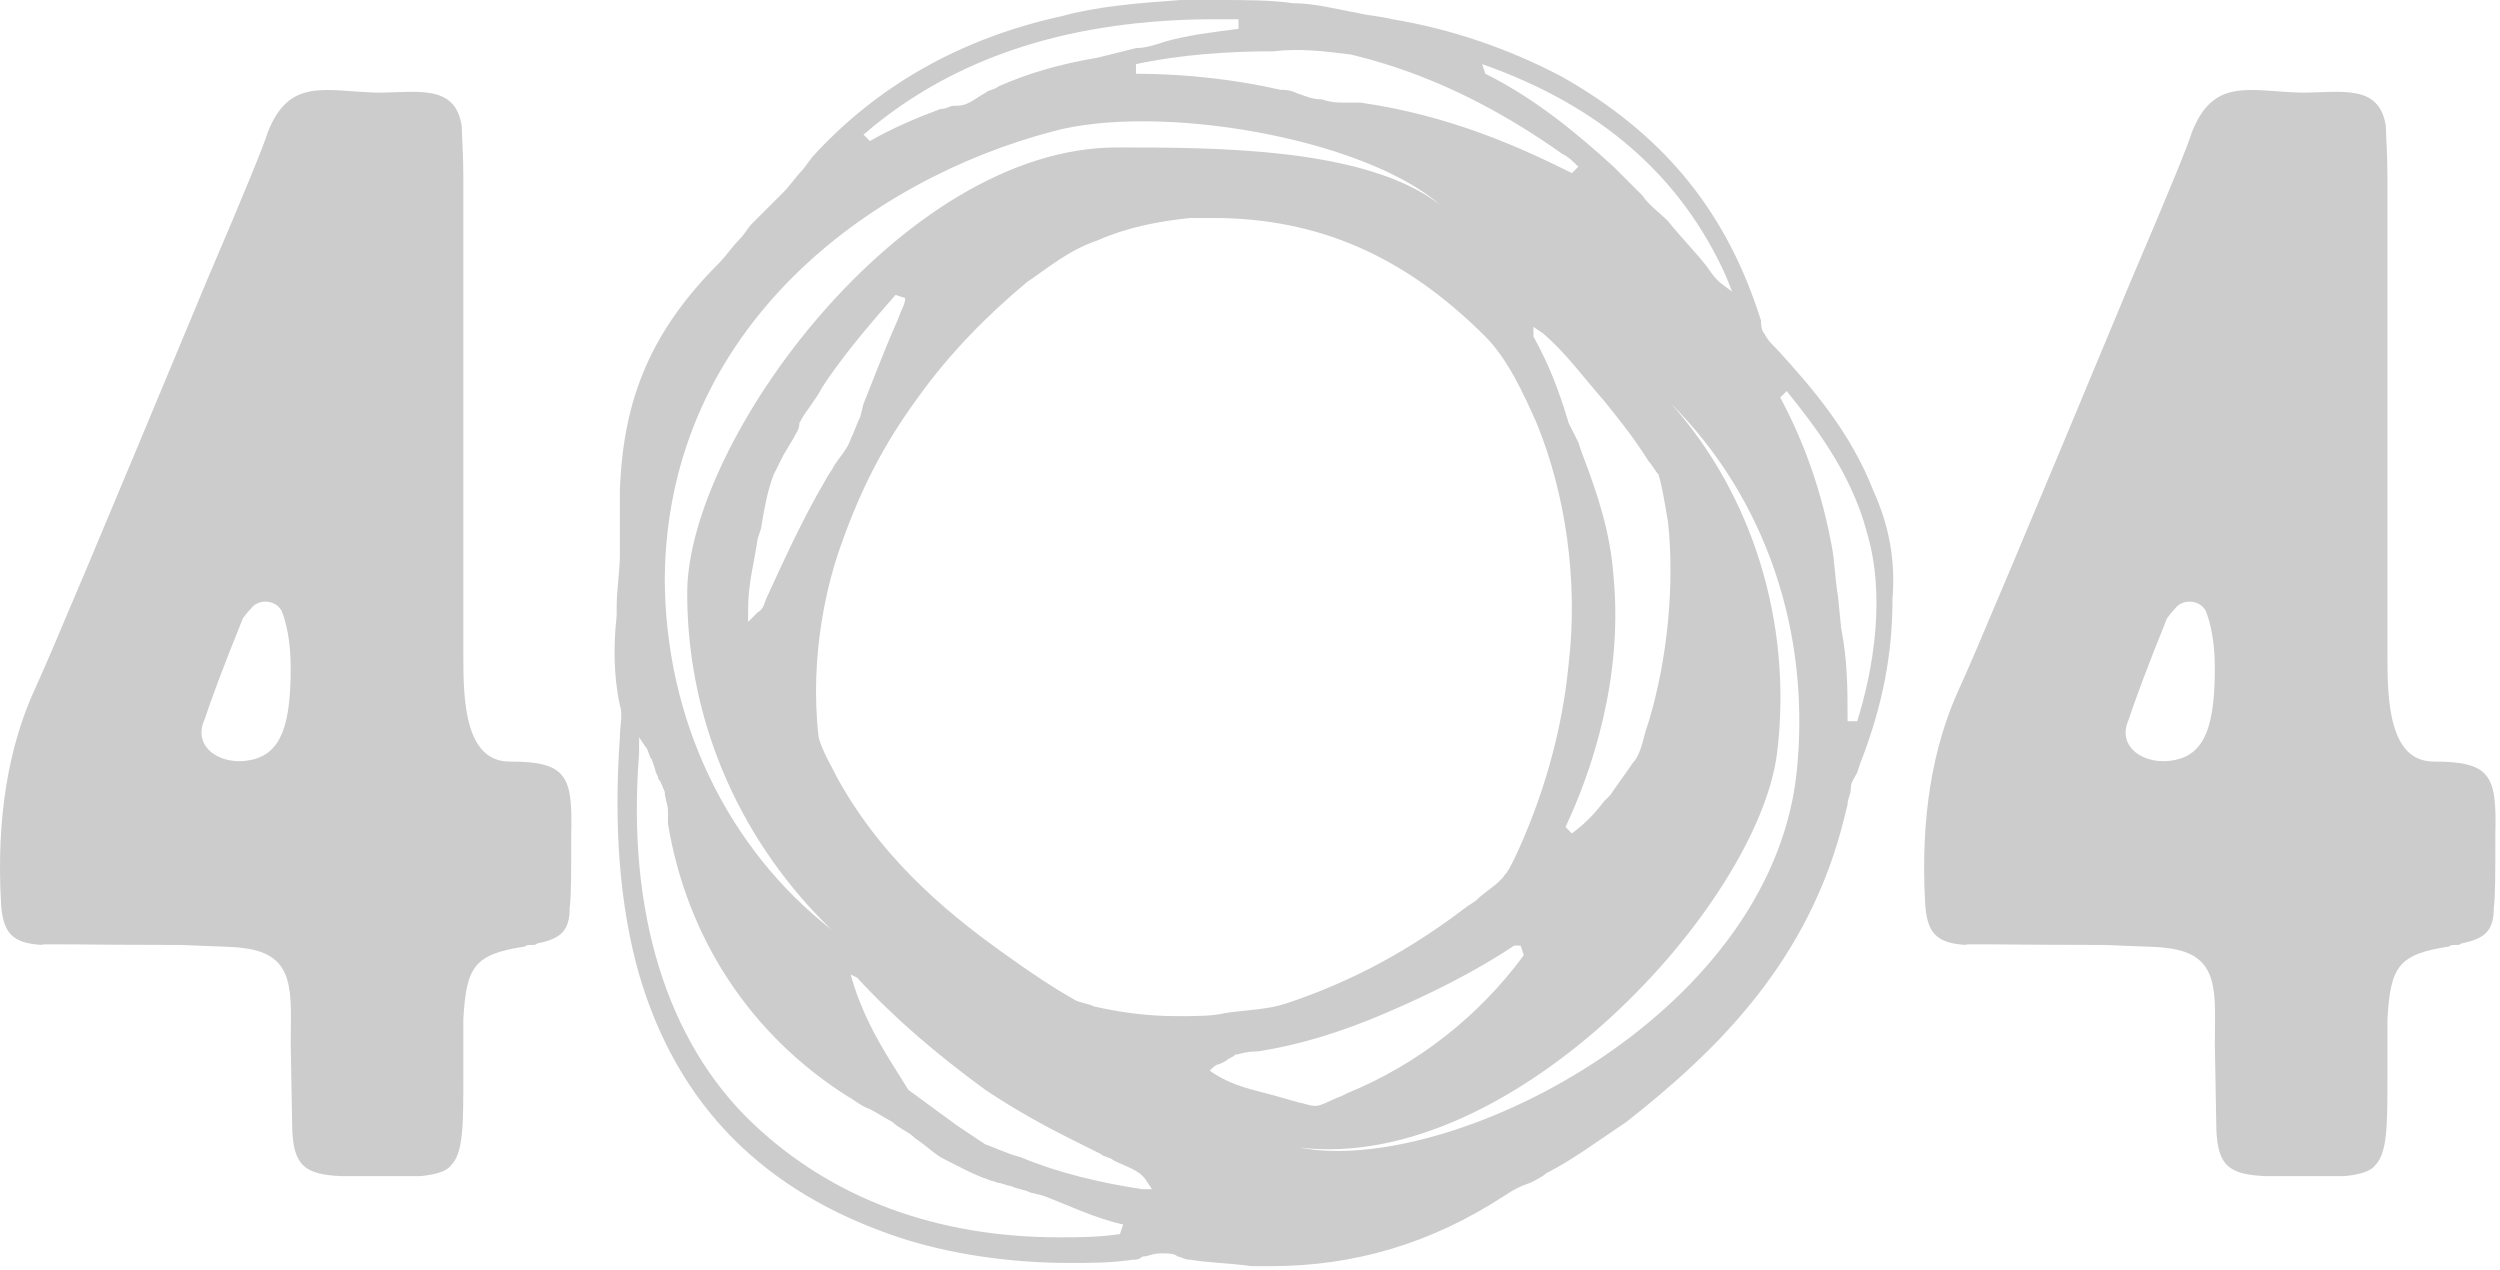 <?xml version="1.0" encoding="UTF-8" standalone="no"?><!DOCTYPE svg PUBLIC "-//W3C//DTD SVG 1.1//EN" "http://www.w3.org/Graphics/SVG/1.1/DTD/svg11.dtd"><svg width="100%" height="100%" viewBox="0 0 305 155" version="1.1" xmlns="http://www.w3.org/2000/svg" xmlns:xlink="http://www.w3.org/1999/xlink" xml:space="preserve" xmlns:serif="http://www.serif.com/" style="fill-rule:evenodd;clip-rule:evenodd;stroke-linejoin:round;stroke-miterlimit:2;"><path id="path6" d="M228.533,59.834c-2.737,-7.04 -7.43,-12.515 -11.732,-17.208c-0.782,-0.782 -1.173,-1.173 -1.564,-1.955c-0.391,-0.391 -0.391,-1.173 -0.391,-1.564l-0.391,-1.173c-4.302,-12.906 -12.123,-21.9 -23.855,-28.548c-6.648,-3.52 -13.688,-5.866 -20.727,-7.04c-1.564,-0.391 -2.737,-0.391 -4.302,-0.782c-2.346,-0.391 -5.084,-1.173 -7.821,-1.173c-2.738,-0.391 -5.866,-0.391 -8.995,-0.391l-4.692,-0c-5.475,0.391 -10.168,0.782 -14.47,1.955c-12.514,2.738 -22.682,8.604 -30.503,17.207l-1.174,1.565c-0.782,0.782 -1.564,1.955 -2.346,2.737c-1.173,1.173 -2.737,2.738 -3.911,3.911c-0.391,0.391 -0.782,1.173 -1.564,1.955c-0.782,0.782 -1.564,1.956 -2.346,2.738c-8.213,8.212 -11.732,16.425 -12.123,27.766l-0,7.821c-0,1.955 -0.392,4.302 -0.392,6.257l0,1.173c-0.391,3.52 -0.391,7.431 0.392,10.95c0.391,1.173 -0,2.347 -0,3.911c-0.783,10.95 -0,20.726 2.346,28.939c4.693,16.034 15.252,26.593 31.676,32.068c5.867,1.955 13.297,3.128 20.727,3.128c2.738,0 5.084,0 7.822,-0.391c0.391,0 0.782,0 1.173,-0.391c0.782,-0 1.173,-0.391 2.346,-0.391c0.782,-0 1.564,-0 1.955,0.391c0.392,-0 0.783,0.391 1.565,0.391c2.346,0.391 4.693,0.391 7.43,0.782l2.346,0c10.168,0 19.554,-2.737 28.548,-8.603c1.174,-0.782 1.956,-1.174 3.129,-1.565c0.782,-0.391 1.564,-0.782 1.955,-1.173c3.129,-1.564 6.257,-3.911 9.777,-6.257c10.95,-8.603 22.291,-19.553 26.593,-37.151l0.391,-1.565c-0,-0.782 0.391,-1.173 0.391,-1.955c-0,-0.782 0.391,-1.173 0.782,-1.955l0.391,-1.174c2.738,-7.039 3.911,-13.296 3.911,-19.944c0.391,-4.693 -0.391,-8.995 -2.347,-13.296Zm-91.901,90.727c-2.737,0.392 -5.084,0.392 -7.43,0.392c-14.861,-0 -27.766,-4.693 -37.543,-14.079c-10.167,-9.777 -15.251,-25.419 -13.687,-44.973l-0,-1.955l0.782,1.173c0.391,0.391 0.391,1.173 0.782,1.564l0.391,1.173c0,0.392 0.391,0.783 0.391,1.174c0.391,0.391 0.391,0.782 0.782,1.564c0,0.782 0.392,1.564 0.392,2.346l-0,1.565c2.346,14.078 10.167,25.81 21.899,33.241c0.783,0.391 1.565,1.173 2.738,1.564c0.782,0.391 1.955,1.173 2.737,1.564c0.782,0.782 1.956,1.173 2.738,1.955c1.173,0.783 1.955,1.565 3.128,2.347c2.347,1.173 4.302,2.346 7.04,3.128c0.391,0 1.173,0.391 1.564,0.391c0.782,0.392 1.564,0.392 2.346,0.783l1.565,0.391c3.128,1.173 6.257,2.737 9.776,3.519l-0.391,1.173Zm2.738,-5.474c-5.084,-0.783 -10.168,-1.956 -14.861,-3.911c-1.564,-0.391 -3.128,-1.173 -4.302,-1.564c-1.173,-0.783 -2.346,-1.565 -3.519,-2.347l-5.866,-4.302l-1.956,-3.128c-1.955,-3.129 -3.91,-6.648 -5.084,-10.95l0.783,0.391c4.692,5.084 9.776,9.386 15.642,13.687c3.52,2.347 7.04,4.302 10.168,5.866l3.911,1.956c0.391,0.391 1.173,0.391 1.564,0.782c1.564,0.782 3.129,1.173 3.911,2.346l0.782,1.174l-1.173,-0Zm-82.844,-123.629l0,58.666c0,5.265 0.188,12.786 5.641,12.786c6.957,0 7.709,1.693 7.521,8.838c0,4.889 0,7.709 -0.188,9.025c0,2.821 -1.128,3.761 -3.948,4.325c-0.188,0.188 -0.377,0.188 -0.753,0.188c-0.376,0 -0.564,0 -0.752,0.188c-6.205,0.94 -7.145,2.445 -7.521,8.838l0,6.957c0,6.017 0,9.401 -1.504,10.906c-0.564,0.752 -1.881,1.128 -3.761,1.316l-9.59,-0c-4.512,-0.188 -5.829,-1.316 -6.017,-5.641l-0.188,-10.53c0,-6.205 0.753,-10.906 -5.829,-11.658c-1.128,-0.188 -3.76,-0.188 -7.521,-0.376c-12.222,0 -17.863,-0.188 -16.923,0c-3.76,-0.188 -4.889,-1.504 -5.077,-5.265c-0.564,-10.342 0.941,-18.991 4.137,-25.948c1.504,-3.197 8.462,-19.744 21.06,-50.017c4.512,-10.53 6.957,-16.547 7.333,-17.863c2.632,-6.769 6.957,-5.077 13.35,-4.889c4.889,0 9.59,-1.128 10.342,4.137c-0,1.316 0.188,3.197 0.188,6.017Zm234.742,0l0,58.666c0,5.265 0.189,12.786 5.641,12.786c6.958,0 7.71,1.693 7.522,8.838c-0,4.889 -0,7.709 -0.188,9.025c-0,2.821 -1.128,3.761 -3.949,4.325c-0.188,0.188 -0.376,0.188 -0.752,0.188c-0.376,0 -0.564,0 -0.752,0.188c-6.205,0.94 -7.145,2.445 -7.522,8.838l0,6.957c0,6.017 0,9.401 -1.504,10.906c-0.564,0.752 -1.88,1.128 -3.76,1.316l-9.59,-0c-4.513,-0.188 -5.829,-1.316 -6.017,-5.641l-0.188,-10.53c-0,-6.205 0.752,-10.906 -5.829,-11.658c-1.128,-0.188 -3.761,-0.188 -7.521,-0.376c-12.222,0 -17.863,-0.188 -16.923,0c-3.761,-0.188 -4.889,-1.504 -5.077,-5.265c-0.564,-10.342 0.94,-18.991 4.137,-25.948c1.504,-3.197 8.461,-19.744 21.059,-50.017c4.513,-10.53 6.957,-16.547 7.333,-17.863c2.633,-6.769 6.958,-5.077 13.351,-4.889c4.889,0 9.589,-1.128 10.341,4.137c0,1.316 0.188,3.197 0.188,6.017Zm-72.12,73.181c-3.52,29.721 -42.627,48.883 -60.616,45.364c26.202,3.128 55.923,-29.722 58.269,-48.102c1.956,-16.034 -3.128,-31.676 -12.905,-42.626c11.341,11.341 17.207,27.766 15.252,45.364Zm-63.353,39.107c-2.738,-0.783 -5.475,-1.174 -8.213,-3.129c0.391,-0.391 0.782,-0.782 1.173,-0.782l0.783,-0.391c0.391,-0.391 0.782,-0.391 1.173,-0.782c0.391,-0 1.173,-0.391 2.737,-0.391c5.084,-0.783 10.168,-2.347 15.643,-4.693c5.475,-2.347 10.95,-5.084 15.643,-8.213l0.782,0l0.391,1.173c-5.475,7.431 -12.905,13.297 -21.509,16.816l-0.782,0.392c-1.173,0.391 -2.346,1.173 -3.129,1.173c-0.782,-0 -1.564,-0.391 -1.955,-0.391l-2.737,-0.782Zm-12.124,-9.777c-3.519,-0 -6.648,-0.391 -10.167,-1.173c-0.782,-0.391 -1.565,-0.391 -2.347,-0.783c-2.737,-1.564 -5.084,-3.128 -7.821,-5.083c-6.648,-4.693 -15.252,-11.341 -21.118,-21.9c-0.782,-1.565 -1.955,-3.52 -2.346,-5.084c-1.173,-10.168 1.173,-19.163 2.737,-23.464c2.347,-6.648 5.084,-12.123 9.386,-17.989c3.911,-5.475 8.603,-10.168 13.296,-14.079c2.347,-1.564 5.084,-3.911 8.604,-5.084c3.519,-1.564 7.43,-2.346 11.341,-2.737l2.737,-0c12.905,-0 23.464,4.693 33.241,14.469c2.738,2.738 4.693,7.039 6.257,10.559c3.52,8.604 5.084,19.162 3.911,29.33c-0.782,8.213 -3.129,16.425 -6.648,23.855c-0.391,0.783 -0.782,1.565 -1.174,1.956c-0.782,1.173 -2.346,1.955 -3.519,3.128l-1.173,0.782c-6.649,5.084 -13.688,8.995 -21.9,11.733c-2.347,0.782 -4.693,0.782 -7.43,1.173c-1.565,0.391 -3.52,0.391 -5.867,0.391Zm-15.251,-107.935c12.905,-3.52 37.933,0.782 47.319,8.994c-8.994,-7.039 -27.375,-7.039 -39.498,-7.039c-26.201,0 -52.403,35.978 -52.403,54.359c-0,16.425 7.039,30.894 17.598,41.062c-12.514,-9.777 -20.336,-25.42 -20.336,-43.018c0.392,-30.503 25.029,-48.492 47.32,-54.358Zm68.437,54.358c-0.391,-5.475 -1.956,-10.167 -3.911,-15.251l-0.391,-1.174c-0.391,-0.782 -0.782,-1.564 -1.173,-2.346c-1.173,-3.911 -2.347,-7.039 -4.302,-10.559l0,-1.173l1.173,0.782c2.738,2.347 4.693,5.084 7.431,8.213c1.564,1.955 3.519,4.301 5.475,7.43c0.391,0.391 0.782,1.173 1.173,1.564c0.391,1.173 0.782,3.52 1.173,5.866c0.782,7.431 -0,16.425 -2.346,24.246l-0.391,1.174c-0.392,1.564 -0.783,3.128 -1.565,3.91c-0.782,1.174 -1.955,2.738 -2.737,3.911l-0.782,0.782c-1.174,1.564 -2.347,2.738 -3.911,3.911l-0.782,-0.782c3.128,-6.648 7.039,-17.989 5.866,-30.504Zm-161.391,11.048c0,-3.196 -0.564,-5.641 -1.128,-6.957c-0.752,-1.316 -2.82,-1.504 -3.76,-0.188c-0.565,0.564 -0.753,0.94 -0.941,1.128c-2.444,6.017 -3.948,10.154 -4.7,12.41c-1.505,3.385 2.068,5.641 5.641,4.889c3.76,-0.752 4.888,-4.324 4.888,-11.282Zm234.743,0c-0,-3.196 -0.564,-5.641 -1.128,-6.957c-0.752,-1.316 -2.821,-1.504 -3.761,-0.188c-0.564,0.564 -0.752,0.94 -0.94,1.128c-2.445,6.017 -3.949,10.154 -4.701,12.41c-1.504,3.385 2.068,5.641 5.641,4.889c3.761,-0.752 4.889,-4.324 4.889,-11.282Zm-43.631,6.55l-1.173,0c-0,-3.91 -0,-7.43 -0.782,-11.341l-0.391,-3.91c-0.391,-2.347 -0.391,-4.302 -0.783,-6.257c-1.173,-6.257 -3.128,-12.123 -6.257,-17.989l0.783,-0.783c3.128,3.911 7.821,9.777 9.776,17.207c2.347,7.822 0.782,16.816 -1.173,23.073Zm-116.147,-51.621c-0,0.783 -0.391,1.174 -0.783,2.347c-1.564,3.519 -2.737,6.648 -4.301,10.559l-0.391,1.564c-0.391,0.782 -0.782,1.955 -1.174,2.737c-0.391,1.174 -1.173,1.956 -1.955,3.129c-0.391,0.782 -0.782,1.173 -1.173,1.955c-2.738,4.693 -4.693,8.995 -7.039,14.079c-0.391,0.782 -0.391,1.564 -1.174,1.955l-1.173,1.173l0,-1.564c0,-3.128 0.782,-5.866 1.173,-8.603l0.392,-1.174c0.391,-2.346 0.782,-4.692 1.564,-6.648c0.391,-0.782 0.782,-1.564 1.173,-2.346l1.173,-1.956c0.391,-0.782 0.782,-1.173 0.782,-1.955c0.782,-1.564 1.956,-2.737 2.738,-4.302l0.782,-1.173c2.737,-3.911 5.475,-7.039 8.212,-10.168l1.174,0.391Zm70.392,-28.548c14.47,5.084 24.246,13.688 29.721,25.811l0.782,1.955l-1.564,-1.173c-0.391,-0.391 -0.782,-0.782 -1.564,-1.955c-1.564,-1.956 -3.129,-3.52 -4.693,-5.475c-1.173,-1.173 -2.346,-1.956 -3.129,-3.129c-1.173,-1.173 -2.346,-2.346 -3.519,-3.519c-4.302,-3.911 -9.386,-8.213 -15.643,-11.341l-0.391,-1.174Zm-16.034,-1.173c1.564,0.391 3.129,0.782 5.475,1.564c7.039,2.347 13.688,5.866 20.336,10.559c0.782,0.391 1.173,0.782 1.955,1.565l-0.782,0.782c-6.257,-3.129 -14.861,-7.04 -25.811,-8.604l-1.955,0c-0.782,0 -1.564,0 -2.737,-0.391c-1.174,0 -1.956,-0.391 -3.129,-0.782c-0.782,-0.391 -1.564,-0.391 -1.955,-0.391c-5.084,-1.173 -11.341,-1.955 -17.598,-1.955l-0,-1.174c5.475,-1.173 11.341,-1.564 16.816,-1.564c3.128,-0.391 6.257,0 9.385,0.391Zm-16.425,-4.302l2.738,0l-0,1.174c-3.129,0.391 -6.257,0.782 -8.995,1.564c-1.173,0.391 -2.346,0.782 -3.519,0.782c-1.565,0.391 -3.129,0.782 -4.693,1.173c-4.693,0.782 -8.604,1.956 -12.123,3.52c-0.391,0.391 -1.174,0.391 -1.565,0.782c-0.782,0.391 -1.173,0.782 -1.955,1.173c-0.782,0.391 -1.173,0.391 -1.955,0.391c-0.391,0 -0.782,0.391 -1.565,0.391c-3.128,1.174 -5.866,2.347 -8.603,3.911l-0.782,-0.782c11.341,-9.777 25.81,-14.079 43.017,-14.079Z" style="fill:#ccc;"/></svg>